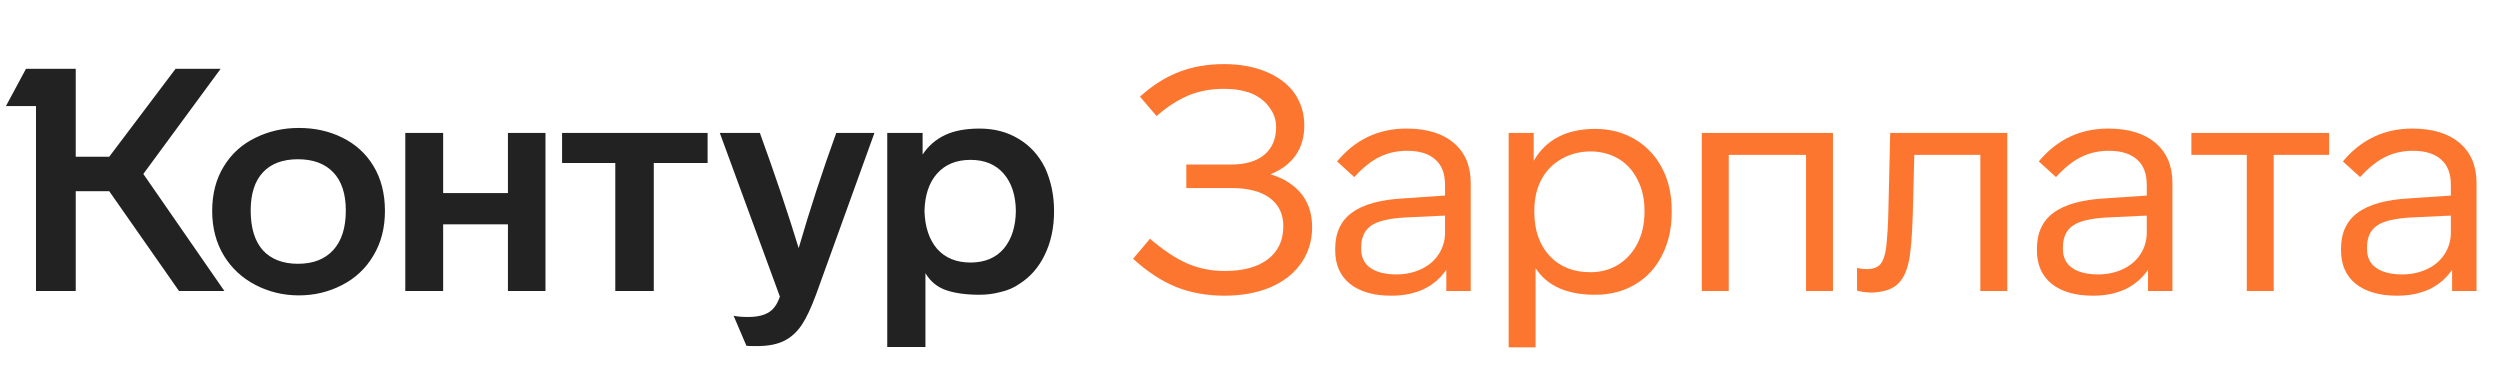 <svg width="189" height="28" viewBox="0 0 189 28" fill="none" xmlns="http://www.w3.org/2000/svg">
<path d="M16.041 15.943C16.041 17.236 16.341 18.372 16.941 19.35C17.524 20.297 18.321 21.03 19.33 21.55C20.34 22.071 21.428 22.331 22.595 22.331C23.762 22.331 24.851 22.071 25.86 21.55C26.87 21.03 27.659 20.289 28.226 19.326C28.81 18.364 29.102 17.236 29.102 15.943C29.102 14.634 28.81 13.498 28.226 12.536C27.659 11.605 26.878 10.896 25.884 10.407C24.906 9.918 23.81 9.673 22.595 9.673C21.412 9.673 20.324 9.918 19.33 10.407C18.305 10.896 17.5 11.621 16.917 12.583C16.333 13.53 16.041 14.65 16.041 15.943ZM69.963 26.235V20.651C70.325 21.267 70.838 21.692 71.501 21.929C72.179 22.166 73.031 22.284 74.056 22.284C74.608 22.284 75.144 22.213 75.665 22.071C76.201 21.945 76.658 21.748 77.037 21.48C77.873 20.959 78.52 20.226 78.977 19.279C79.45 18.317 79.687 17.213 79.687 15.967C79.687 14.768 79.458 13.672 79.001 12.678C78.528 11.732 77.865 11.006 77.013 10.501C76.162 9.981 75.176 9.72 74.056 9.72C72.999 9.72 72.124 9.886 71.43 10.217C70.736 10.549 70.176 11.037 69.75 11.684V10.052H67.076V26.235H69.963ZM58.961 22.426C58.834 22.773 58.7 23.033 58.559 23.207C58.196 23.711 57.533 23.964 56.571 23.964C56.098 23.964 55.727 23.932 55.459 23.869L56.429 26.14C56.461 26.156 56.729 26.164 57.233 26.164C58.101 26.164 58.803 26.022 59.339 25.738C59.844 25.47 60.27 25.076 60.617 24.555C60.964 24.035 61.327 23.262 61.705 22.237L66.106 10.052H63.219C62.163 12.97 61.216 15.872 60.38 18.759C59.576 16.124 58.598 13.222 57.447 10.052H54.418L58.961 22.426ZM18.952 15.919C18.952 14.658 19.259 13.695 19.874 13.033C20.489 12.37 21.373 12.039 22.524 12.039C23.676 12.039 24.567 12.37 25.198 13.033C25.829 13.695 26.144 14.658 26.144 15.919C26.144 17.213 25.829 18.206 25.198 18.901C24.567 19.595 23.676 19.942 22.524 19.942C21.389 19.942 20.505 19.602 19.874 18.924C19.259 18.23 18.952 17.229 18.952 15.919ZM69.892 15.943C69.923 14.744 70.239 13.806 70.838 13.127C71.453 12.434 72.297 12.086 73.37 12.086C74.442 12.086 75.278 12.434 75.878 13.127C76.477 13.822 76.785 14.76 76.8 15.943C76.785 17.142 76.477 18.096 75.878 18.806C75.278 19.5 74.442 19.847 73.37 19.847C72.297 19.847 71.453 19.5 70.838 18.806C70.239 18.096 69.923 17.142 69.892 15.943ZM13.273 5.201L8.257 11.85H5.726V5.201H1.964L0.45 8.017H2.721V22H5.726V14.453H8.257L13.534 22H16.964L10.836 13.151L16.68 5.201H13.273ZM33.502 22V16.96H38.4V22H41.239V10.052H38.4V14.594H33.502V10.052H30.64V22H33.502ZM46.516 12.323V22H49.426V12.323H53.495V10.052H42.493V12.323H46.516Z" fill="#222222"/>
<path d="M99.196 17.173C99.196 16.18 98.928 15.344 98.392 14.665C97.855 13.987 97.075 13.49 96.049 13.175C96.869 12.844 97.5 12.37 97.942 11.755C98.384 11.124 98.605 10.367 98.605 9.484C98.605 8.569 98.352 7.749 97.847 7.023C97.343 6.329 96.625 5.793 95.694 5.414C94.779 5.036 93.731 4.846 92.547 4.846C91.286 4.846 90.15 5.044 89.141 5.438C88.131 5.816 87.145 6.44 86.183 7.307L87.437 8.774C88.21 8.096 88.999 7.583 89.803 7.236C90.607 6.889 91.522 6.716 92.547 6.716C93.336 6.716 94.03 6.834 94.63 7.07C95.213 7.323 95.663 7.678 95.978 8.135C96.309 8.577 96.475 9.066 96.475 9.602C96.475 10.501 96.175 11.203 95.576 11.708C94.977 12.197 94.133 12.441 93.044 12.441H89.685V14.216H93.092C94.354 14.216 95.324 14.468 96.002 14.973C96.68 15.478 97.019 16.188 97.019 17.102C97.019 18.175 96.625 19.011 95.836 19.61C95.063 20.194 93.983 20.486 92.595 20.486C91.57 20.486 90.623 20.296 89.756 19.918C88.888 19.539 87.95 18.916 86.94 18.049L85.662 19.563C86.735 20.541 87.816 21.251 88.904 21.692C90.008 22.134 91.231 22.355 92.571 22.355C93.88 22.355 95.04 22.142 96.049 21.716C97.043 21.29 97.816 20.683 98.368 19.894C98.92 19.105 99.196 18.199 99.196 17.173Z" fill="#FC7630"/>
<path d="M111.186 13.837C111.186 12.544 110.76 11.534 109.908 10.809C109.056 10.083 107.865 9.72 106.335 9.72C104.206 9.72 102.455 10.549 101.083 12.205L102.384 13.388C103.031 12.678 103.662 12.173 104.277 11.873C104.908 11.558 105.61 11.4 106.383 11.4C107.313 11.4 108.023 11.621 108.512 12.063C109.001 12.489 109.245 13.127 109.245 13.979V14.784L106.122 14.997C104.356 15.091 103.046 15.454 102.195 16.085C101.359 16.7 100.941 17.607 100.941 18.806V18.924C100.941 20.012 101.311 20.856 102.053 21.456C102.81 22.055 103.851 22.355 105.176 22.355C106.107 22.355 106.927 22.189 107.637 21.858C108.346 21.511 108.914 21.022 109.34 20.391V22H111.186V13.837ZM109.245 17.576C109.245 18.175 109.088 18.719 108.772 19.208C108.457 19.697 108.015 20.076 107.447 20.344C106.879 20.612 106.256 20.746 105.578 20.746C104.726 20.746 104.064 20.58 103.591 20.249C103.133 19.918 102.905 19.445 102.905 18.829V18.711C102.905 17.954 103.157 17.402 103.662 17.055C104.166 16.708 105.034 16.503 106.264 16.44L109.245 16.298V17.576Z" fill="#FC7630"/>
<path d="M126.382 15.919C126.382 14.689 126.137 13.616 125.648 12.702C125.159 11.771 124.473 11.045 123.59 10.525C122.707 10.004 121.713 9.744 120.609 9.744C118.432 9.744 116.878 10.549 115.948 12.157V10.052H114.055V26.259H116.09V20.273C116.957 21.613 118.456 22.284 120.585 22.284C121.736 22.284 122.746 22.024 123.613 21.503C124.497 20.983 125.175 20.249 125.648 19.303C126.137 18.356 126.382 17.268 126.382 16.038V15.919ZM124.323 16.038C124.323 16.921 124.15 17.702 123.803 18.38C123.456 19.074 122.967 19.618 122.336 20.012C121.721 20.391 121.019 20.58 120.23 20.58C118.952 20.58 117.927 20.17 117.154 19.35C116.381 18.514 115.995 17.41 115.995 16.038V15.919C115.995 15.02 116.176 14.232 116.539 13.553C116.902 12.891 117.407 12.378 118.053 12.015C118.716 11.637 119.449 11.448 120.254 11.448C121.027 11.448 121.736 11.637 122.383 12.015C122.998 12.394 123.472 12.922 123.803 13.601C124.15 14.263 124.323 15.036 124.323 15.919V16.038Z" fill="#FC7630"/>
<path d="M130.693 22V11.708H136.537V22H138.572V10.052H128.658V22H130.693Z" fill="#FC7630"/>
<path d="M140.865 22.071L141.339 22.118C142.222 22.118 142.892 21.937 143.35 21.574C143.807 21.211 144.123 20.62 144.296 19.8C144.454 19.09 144.556 17.899 144.604 16.227L144.722 11.708H149.714V22H151.749V10.052H142.9L142.758 16.085C142.742 16.953 142.687 17.828 142.593 18.711C142.514 19.311 142.364 19.736 142.143 19.989C141.922 20.225 141.591 20.344 141.149 20.344C140.85 20.344 140.597 20.312 140.392 20.249V21.976L140.865 22.071Z" fill="#FC7630"/>
<path d="M164.236 13.837C164.236 12.544 163.81 11.534 162.958 10.809C162.106 10.083 160.915 9.72 159.385 9.72C157.256 9.72 155.505 10.549 154.133 12.205L155.434 13.388C156.081 12.678 156.712 12.173 157.327 11.873C157.958 11.558 158.66 11.4 159.433 11.4C160.363 11.4 161.073 11.621 161.562 12.063C162.051 12.489 162.296 13.127 162.296 13.979V14.784L159.172 14.997C157.406 15.091 156.097 15.454 155.245 16.085C154.409 16.7 153.991 17.607 153.991 18.806V18.924C153.991 20.012 154.362 20.856 155.103 21.456C155.86 22.055 156.901 22.355 158.226 22.355C159.157 22.355 159.977 22.189 160.687 21.858C161.396 21.511 161.964 21.022 162.39 20.391V22H164.236V13.837ZM162.296 17.576C162.296 18.175 162.138 18.719 161.822 19.208C161.507 19.697 161.065 20.076 160.497 20.344C159.93 20.612 159.307 20.746 158.628 20.746C157.776 20.746 157.114 20.58 156.641 20.249C156.183 19.918 155.955 19.445 155.955 18.829V18.711C155.955 17.954 156.207 17.402 156.712 17.055C157.217 16.708 158.084 16.503 159.314 16.44L162.296 16.298V17.576Z" fill="#FC7630"/>
<path d="M176.08 10.052H165.669V11.708H169.857V22H171.892V11.708H176.08V10.052Z" fill="#FC7630"/>
<path d="M187.226 13.837C187.226 12.544 186.8 11.534 185.948 10.809C185.096 10.083 183.905 9.72 182.375 9.72C180.246 9.72 178.495 10.549 177.123 12.205L178.424 13.388C179.071 12.678 179.702 12.173 180.317 11.873C180.948 11.558 181.65 11.4 182.423 11.4C183.353 11.4 184.063 11.621 184.552 12.063C185.041 12.489 185.285 13.127 185.285 13.979V14.784L182.162 14.997C180.396 15.091 179.087 15.454 178.235 16.085C177.399 16.7 176.981 17.607 176.981 18.806V18.924C176.981 20.012 177.352 20.856 178.093 21.456C178.85 22.055 179.891 22.355 181.216 22.355C182.147 22.355 182.967 22.189 183.677 21.858C184.386 21.511 184.954 21.022 185.38 20.391V22H187.226V13.837ZM185.285 17.576C185.285 18.175 185.128 18.719 184.812 19.208C184.497 19.697 184.055 20.076 183.487 20.344C182.919 20.612 182.296 20.746 181.618 20.746C180.766 20.746 180.104 20.58 179.631 20.249C179.173 19.918 178.945 19.445 178.945 18.829V18.711C178.945 17.954 179.197 17.402 179.702 17.055C180.206 16.708 181.074 16.503 182.304 16.44L185.285 16.298V17.576Z" fill="#FC7630"/>
</svg>

